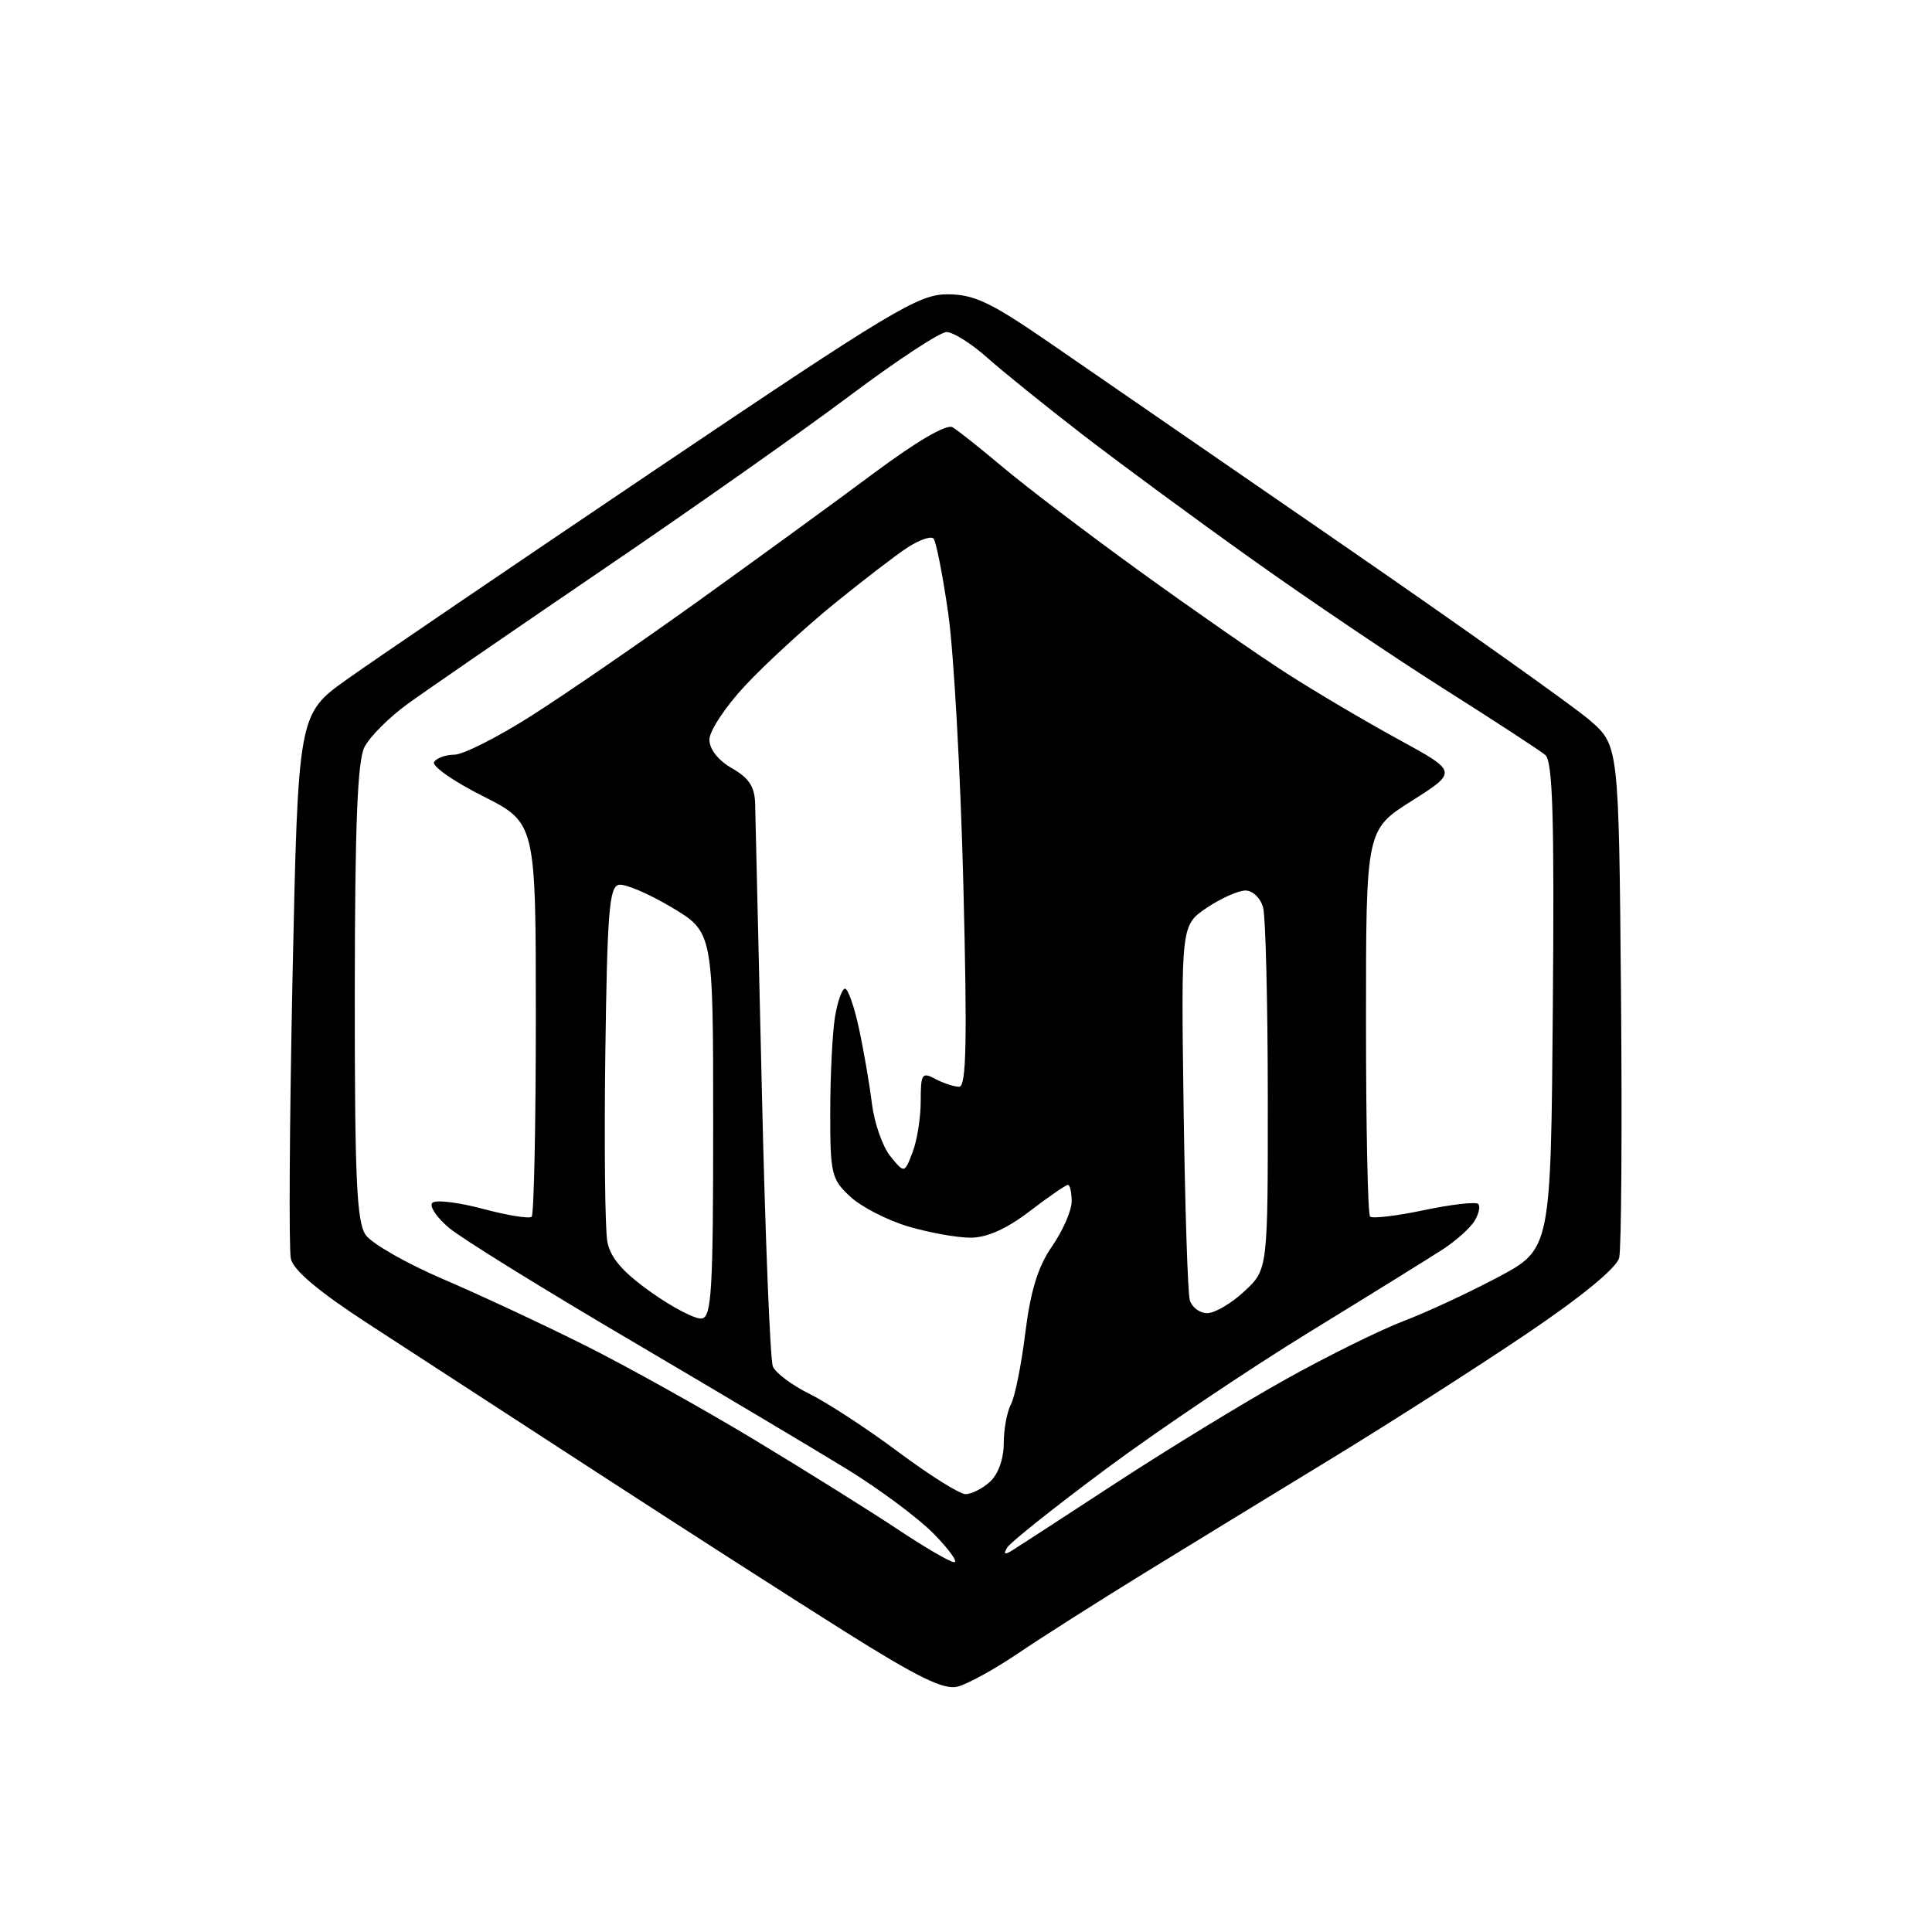 <?xml version="1.0" encoding="UTF-8" standalone="no"?>
<svg 
  version="1.1" 
  xmlns="http://www.w3.org/2000/svg" 
  xmlns:xlink="http://www.w3.org/1999/xlink" 
  xmlns:svg="http://www.w3.org/2000/svg"
  xmlns:rdf="http://www.w3.org/1999/02/22-rdf-syntax-ns#"
  xmlns:cc="http://creativecommons.org/ns#"
  xmlns:dc="http://purl.org/dc/elements/1.1/"
  viewBox="0 0 256 256"
  width="256"
  height="256"
>
<style>svg {background-color: white; }</style>"
<path stroke="none" fill="black" fill-rule="evenodd" d="M126.88,223.49C125.05,223.94 121.60,222.26 112.00,216.22C105.12,211.90 90.28,202.37 79.00,195.04C67.72,187.72 54.13,178.88 48.78,175.40C42.24,171.15 38.89,168.33 38.54,166.79C38.26,165.53 38.36,148.78 38.76,129.57C39.50,94.63 39.50,94.63 46.00,90.00C49.58,87.45 67.99,74.94 86.92,62.18C118.24,41.08 121.71,39.00 125.53,39.00C129.05,39.00 131.22,40.02 138.83,45.25C143.84,48.69 161.16,60.63 177.33,71.78C193.51,82.93 208.48,93.57 210.62,95.41C214.50,98.77 214.50,98.77 214.79,131.63C214.95,149.71 214.84,165.47 214.55,166.66C214.21,168.01 209.61,171.79 202.25,176.76C195.79,181.12 184.20,188.53 176.50,193.23C168.80,197.92 157.55,204.80 151.50,208.52C145.45,212.24 137.97,217.00 134.88,219.09C131.79,221.18 128.19,223.16 126.88,223.49zM126.44,207.00C126.97,207.00 125.76,205.31 123.74,203.25C121.73,201.19 116.57,197.35 112.29,194.71C108.00,192.08 95.05,184.37 83.50,177.57C71.95,170.78 61.15,164.09 59.50,162.70C57.85,161.31 56.85,159.81 57.29,159.38C57.72,158.95 60.73,159.31 63.99,160.18C67.24,161.05 70.15,161.52 70.45,161.22C70.75,160.91 71.00,149.05 71.00,134.85C71.00,109.03 71.00,109.03 63.96,105.48C60.09,103.53 57.19,101.50 57.52,100.97C57.85,100.44 59.06,100.00 60.21,100.00C61.36,100.00 65.95,97.68 70.40,94.85C74.86,92.02 84.80,85.18 92.50,79.66C100.20,74.13 110.66,66.52 115.73,62.74C121.51,58.44 125.44,56.14 126.23,56.62C126.93,57.03 129.97,59.45 133.00,62.00C136.03,64.55 144.12,70.70 151.00,75.68C157.88,80.66 166.65,86.76 170.50,89.23C174.35,91.70 181.02,95.64 185.33,97.99C193.15,102.26 193.15,102.26 187.08,106.11C181.00,109.95 181.00,109.95 181.00,135.31C181.00,149.26 181.24,160.91 181.54,161.20C181.83,161.50 185.05,161.12 188.69,160.35C192.32,159.59 195.55,159.22 195.87,159.53C196.18,159.84 195.95,160.86 195.37,161.80C194.79,162.73 192.93,164.40 191.25,165.50C189.56,166.60 181.58,171.55 173.51,176.50C165.44,181.45 153.30,189.62 146.54,194.65C139.77,199.68 133.89,204.36 133.47,205.05C132.92,205.95 133.10,206.06 134.10,205.45C134.87,204.98 141.12,200.91 148.00,196.42C154.88,191.93 165.00,185.75 170.50,182.69C176.00,179.63 182.97,176.19 186.00,175.04C189.03,173.89 194.65,171.28 198.50,169.23C205.50,165.50 205.50,165.50 205.76,133.30C205.97,108.32 205.74,100.87 204.76,100.04C204.07,99.46 198.12,95.57 191.54,91.41C184.95,87.25 173.48,79.51 166.04,74.21C158.59,68.91 148.45,61.45 143.50,57.63C138.55,53.81 132.81,49.18 130.75,47.34C128.68,45.50 126.29,44.00 125.42,44.00C124.55,44.00 118.82,47.77 112.67,52.38C106.53,56.99 91.83,67.35 80.00,75.39C68.17,83.44 56.49,91.48 54.03,93.26C51.57,95.04 48.99,97.62 48.29,99.00C47.36,100.85 47.03,109.35 47.01,131.53C47.00,156.27 47.26,161.92 48.46,163.64C49.27,164.79 53.88,167.42 58.71,169.49C63.55,171.56 72.00,175.51 77.50,178.26C83.00,181.01 93.12,186.65 100.00,190.80C106.88,194.95 115.42,200.30 118.99,202.67C122.56,205.05 125.91,207.00 126.44,207.00zM127.92,197.98C128.70,197.99 130.17,197.26 131.17,196.35C132.26,195.36 133.00,193.31 133.00,191.28C133.00,189.40 133.43,187.07 133.95,186.09C134.48,185.11 135.34,180.83 135.86,176.59C136.56,171.00 137.54,167.83 139.41,165.13C140.84,163.07 142.00,160.40 142.00,159.20C142.00,157.99 141.78,157.00 141.51,157.00C141.24,157.00 138.95,158.57 136.43,160.50C133.37,162.84 130.77,164.00 128.60,164.00C126.82,164.00 123.10,163.33 120.33,162.51C117.57,161.69 114.11,159.91 112.65,158.55C110.17,156.25 110.00,155.54 110.01,147.30C110.02,142.46 110.30,136.81 110.64,134.75C110.98,132.69 111.58,131.00 111.97,131.00C112.36,131.00 113.19,133.36 113.81,136.25C114.44,139.14 115.21,143.62 115.53,146.21C115.85,148.80 116.95,151.95 117.98,153.21C119.84,155.50 119.84,155.50 120.92,152.68C121.52,151.14 122.00,148.08 122.00,145.90C122.00,142.28 122.17,142.02 123.93,142.96C125.00,143.53 126.42,144.00 127.09,144.00C128.05,144.00 128.17,138.06 127.65,117.25C127.28,102.54 126.38,86.33 125.64,81.24C124.91,76.15 124.03,71.70 123.69,71.35C123.34,71.01 121.81,71.54 120.28,72.53C118.75,73.52 114.35,76.90 110.50,80.03C106.65,83.17 101.36,88.03 98.75,90.83C96.14,93.62 94.00,96.85 94.00,98.00C94.00,99.28 95.17,100.76 96.99,101.80C99.23,103.07 100.01,104.26 100.06,106.50C100.10,108.15 100.50,125.25 100.95,144.50C101.39,163.75 102.05,180.21 102.41,181.07C102.78,181.93 104.97,183.57 107.29,184.71C109.60,185.85 114.88,189.29 119.00,192.37C123.12,195.44 127.14,197.97 127.92,197.98zM93.00,174.71C94.29,174.51 94.50,170.87 94.50,149.00C94.50,123.52 94.50,123.52 89.00,120.23C85.98,118.43 82.83,117.08 82.00,117.24C80.73,117.48 80.46,120.91 80.21,139.51C80.05,151.61 80.17,162.85 80.47,164.50C80.87,166.66 82.49,168.54 86.26,171.22C89.14,173.27 92.17,174.84 93.00,174.71zM159.96,174.00C160.97,174.00 163.19,172.69 164.89,171.10C168.00,168.20 168.00,168.20 167.99,145.35C167.98,132.78 167.70,121.49 167.37,120.25C167.04,119.01 165.99,118.00 165.03,118.00C164.08,118.00 161.77,119.03 159.90,120.29C156.50,122.59 156.50,122.59 156.83,146.54C157.01,159.72 157.38,171.29 157.65,172.25C157.91,173.21 158.96,174.00 159.96,174.00z" />

</svg>